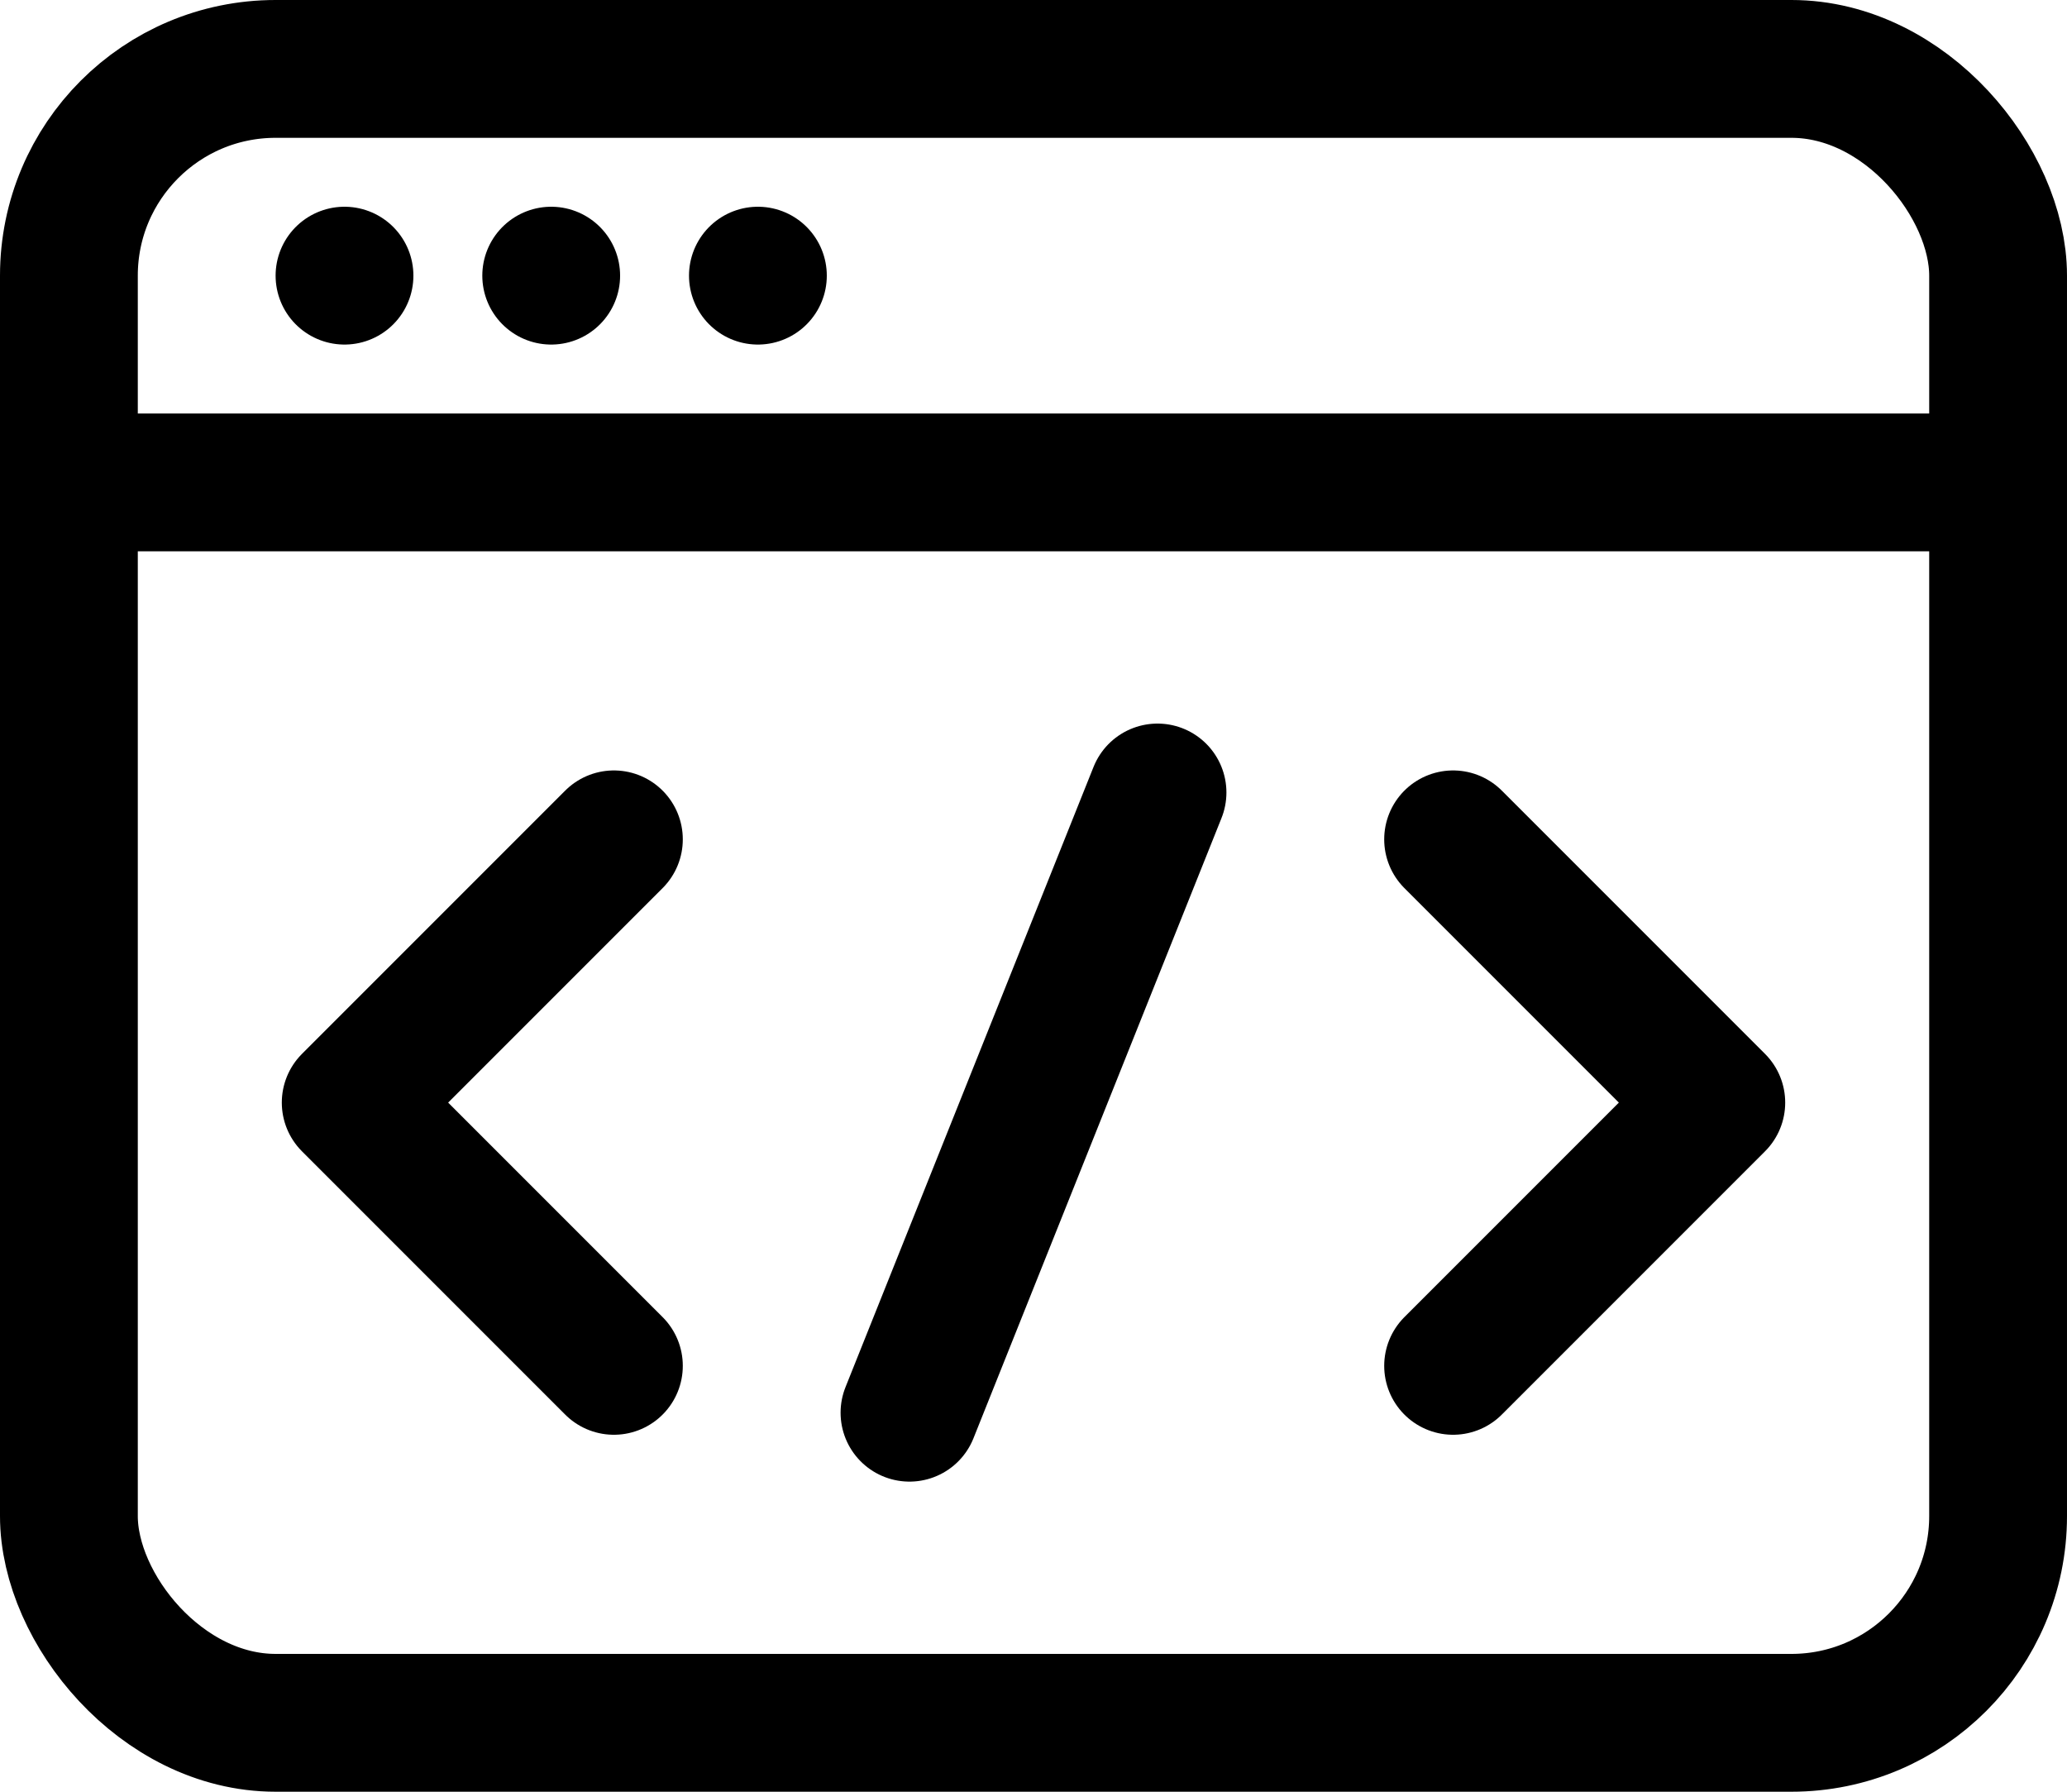 <svg xmlns="http://www.w3.org/2000/svg" viewBox="0 0 30 26"><defs><style>.cls-1{fill:none;stroke:#000;stroke-linecap:round;stroke-linejoin:round;stroke-width:2px;}</style></defs><title>dev-web-development</title><g id="Layer_2" data-name="Layer 2"><g id="Development"><g id="dev-web-development"><rect class="cls-1" x="1" y="1" width="28" height="24" rx="3"/><polyline class="cls-1" points="8.91 19.82 5.09 16 8.91 12.18"/><polyline class="cls-1" points="21.09 12.18 24.91 16 21.09 19.82"/><line class="cls-1" x1="13.2" y1="20.5" x2="16.8" y2="11.5"/><line class="cls-1" x1="1" y1="7" x2="29" y2="7"/><polygon class="cls-1" points="5 4 5 4 5 4 5 4 5 4"/><polygon class="cls-1" points="8 4 8 4 8 4 8 4 8 4"/><polygon class="cls-1" points="11 4 11 4 11 4 11 4 11 4"/></g></g></g></svg>